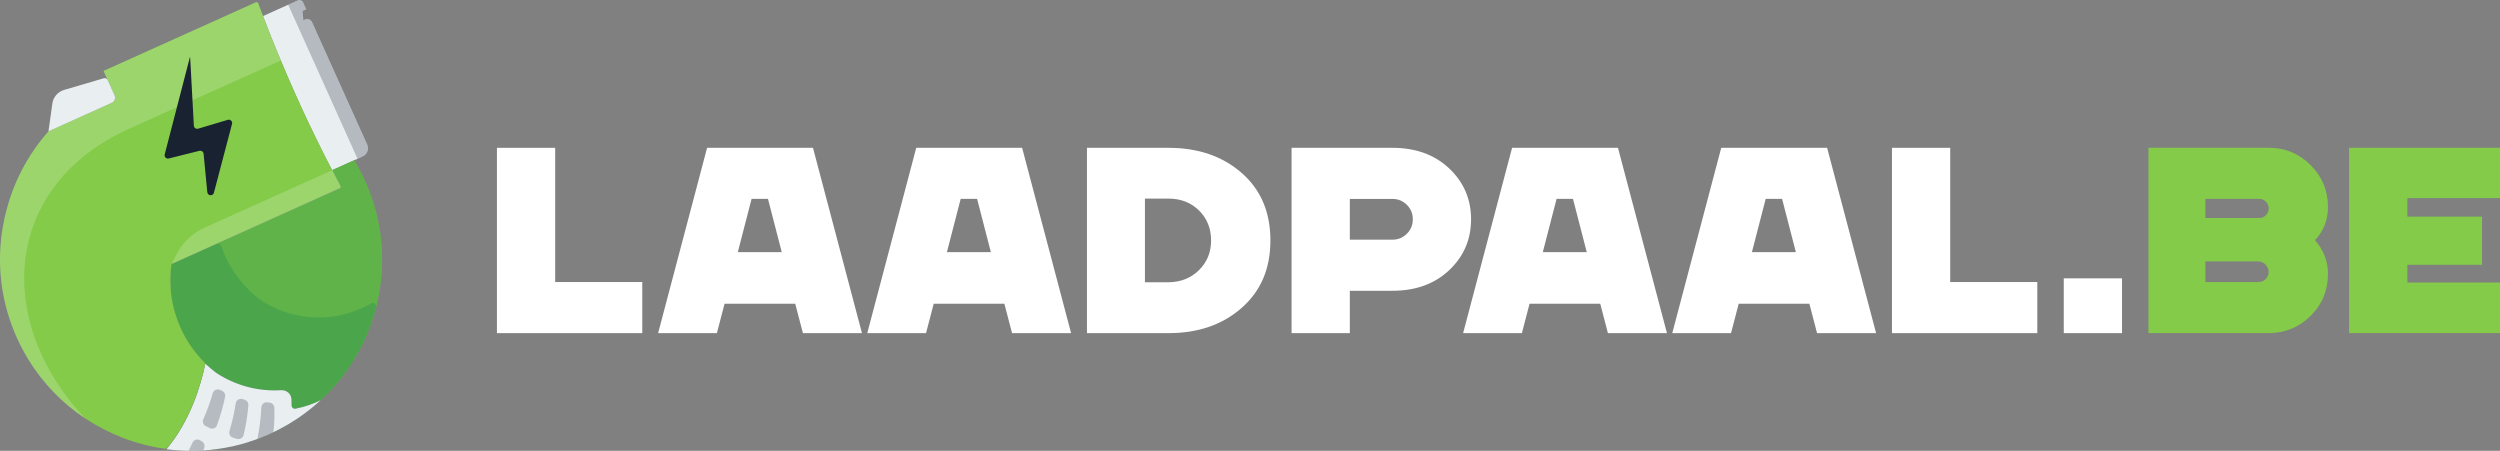 <?xml version="1.0" encoding="UTF-8"?>
<svg id="Layer_2" width="635.56" height="114.61" viewBox="0 0 635.56 114.61" xmlns="http://www.w3.org/2000/svg">
 <rect x="0" y="0" width="635.56" height="114.61" fill="#808080" stroke="none"/>
 <defs>
  <style>.cls-1,.cls-2{opacity:.2;}.cls-1,.cls-3{fill:#fff;}.cls-4,.cls-5{fill:#192230;}.cls-2{fill:#004f24;}.cls-5,.cls-6,.cls-7{opacity:.25;}.cls-8{opacity:.15;}.cls-9{fill:#e9eef1;}.cls-10{opacity:.3;}.cls-10,.cls-7{fill:#0d7c4c;}.cls-11{fill:#c8ff96;}.cls-12{fill:#84cb49;}</style>
 </defs>
 <path class="cls-3" d="m141.14 71.7h22.14v12.99h-36.95v-47.11h14.81v34.12z"/>
 <path class="cls-3" d="m204.12 84.69-1.95-7.47h-17.97l-1.95 7.47h-14.94l12.45-47.11h26.92l12.45 47.11h-15.01zm-16.55-20.6h11.17l-3.5-13.53h-4.17l-3.5 13.53z"/>
 <path class="cls-3" d="m257.29 84.69-1.95-7.47h-17.97l-1.95 7.47h-14.94l12.45-47.11h26.92l12.45 47.11h-15.01zm-16.56-20.6h11.17l-3.5-13.53h-4.17l-3.5 13.53z"/>
 <path class="cls-3" d="m297.06 37.58c7.54 0 13.74 2.13 18.61 6.39s7.3 9.98 7.3 17.16-2.43 12.84-7.3 17.13-11.07 6.43-18.61 6.43h-20.73v-47.11h20.73zm0 34.18c3.14-0.04 5.73-1.08 7.77-3.1s3.06-4.53 3.06-7.54-1.02-5.59-3.06-7.6c-2.04-2.02-4.63-3.03-7.77-3.03h-5.99v21.27h5.99z"/>
 <path class="cls-3" d="m353.99 37.58c5.92 0 10.73 1.75 14.44 5.25 3.7 3.5 5.55 7.81 5.55 12.92s-1.85 9.42-5.55 12.92-8.51 5.25-14.44 5.25h-10.83v10.77h-14.81v-47.11h25.64zm0 23.35c1.44 0 2.66-0.5 3.67-1.51s1.51-2.23 1.51-3.67-0.5-2.66-1.51-3.67-2.23-1.51-3.67-1.51h-10.83v10.36h10.83z"/>
 <path class="cls-3" d="m408.77 84.69-1.95-7.47h-17.97l-1.95 7.47h-14.94l12.45-47.11h26.92l12.45 47.11h-15.01zm-16.55-20.6h11.17l-3.5-13.53h-4.17l-3.5 13.53z"/>
 <path class="cls-3" d="m461.94 84.69-1.95-7.47h-17.97l-1.95 7.47h-14.94l12.45-47.11h26.92l12.45 47.11h-15.01zm-16.56-20.6h11.17l-3.5-13.53h-4.17l-3.5 13.53z"/>
 <path class="cls-3" d="m495.79 71.7h22.14v12.99h-36.95v-47.11h14.81v34.12z"/>
 <path class="cls-3" d="m524.66 84.69v-13.93h14.81v13.93h-14.81z"/>
 <path class="cls-12" d="m591.82 52.65c0 3.28-1.1 6.08-3.3 8.41 2.2 2.47 3.3 5.34 3.3 8.61 0 4.17-1.47 7.72-4.41 10.63-2.94 2.92-6.49 4.37-10.67 4.37h-30.55v-47.11h30.55c4.17 0 7.73 1.47 10.67 4.41s4.41 6.49 4.41 10.67zm-31.16-2.08v4.85h13.73c0.63 0 1.18-0.24 1.65-0.71s0.71-1.04 0.71-1.72-0.24-1.25-0.71-1.72-1.02-0.71-1.65-0.71h-13.73zm13.53 21.13c0.72 0 1.32-0.26 1.82-0.77 0.49-0.51 0.74-1.13 0.74-1.85 0-0.63-0.26-1.22-0.77-1.78-0.52-0.56-1.13-0.84-1.85-0.84h-13.46v5.25h13.53z"/>
 <path class="cls-12" d="m635.56 50.36h-23.55v4.71h18.98v12.25h-18.98v4.51h23.55v12.85h-38.36v-47.11h38.36v12.79z"/>
 <path class="cls-9" d="M92.25,39.75l-7.81,3.53-.02-.04c-1.3-2.46-2.56-4.96-3.79-7.49-.7-1.4-1.38-2.82-2.06-4.25-2.48-5.24-4.87-10.6-7.18-16.11-.1-.23-.19-.46-.3-.69,0-.03,0-.04-.02-.07-1.45-3.46-2.85-6.97-4.21-10.54L75.73.09c.51-.23,1.11,0,1.33.5l.8,1.78-.92.41v.04s.18,2.34.18,2.34l.41-.19c.7-.31,1.51,0,1.82.7l14.02,31.13c.5,1.12,0,2.44-1.12,2.94Z"/>
 <path class="cls-12" d="M96.11,76.05c-.85,4.05-2.21,7.97-4.05,11.67-1.55,3.11-3.45,6.07-5.64,8.81-.2.24-.41.48-.61.73-.2.24-.41.48-.62.71l-.04.04c-.52.61-1.06,1.19-1.61,1.76-.3.31-.6.61-.92.9-.26.26-.52.53-.79.78-.07.07-.14.13-.21.19h0s0,0-.02.02c-2.04,1.02-4.23,1.76-6.49,2.21-.52.1-1-.33-1-.86,0-.51,0-1.01-.03-1.5-.04-1.4-1.24-2.45-2.64-2.36-5.88.37-11.69-1.22-16.53-4.43-.02,0-.04-.03-.07-.05-.86-.66-1.67-1.35-2.47-2.08-.05-.06-.11-.11-.17-.18-.03.14-.06.29-.1.44.06-.28-.03-.56-.23-.77-2.43-2.43-4.46-5.33-5.96-8.65-.57-1.27-1.04-2.56-1.43-3.86-.02-.07-.04-.14-.06-.22-.09-.32-.18-.63-.25-.95-.04-.11-.06-.23-.08-.34-.1-.39-.19-.77-.25-1.15-.02-.05-.02-.11-.04-.17-.08-.43-.15-.87-.21-1.3-.07-.45-.11-.9-.16-1.36v-.03s0-.02,0-.03c-.02-.29-.04-.58-.06-.87-.03-.41-.04-.82-.05-1.23,0-.29,0-.59,0-.89,0-.18,0-.35,0-.54,0-.23,0-.47.03-.71,0-.05,0-.11,0-.16.02-.31.04-.62.07-.93.03-.21.04-.42.07-.63.02-.19.04-.37.07-.56.02-.12.04-.25.05-.38l38.07-17.15,4.62-2.08c.06-.03.11-.06.15-.11.13-.14.17-.35.07-.54-.71-1.31-1.41-2.64-2.11-3.98l5.62-2.53c.11.17.21.34.32.52.31.52.61,1.05.9,1.59.57,1.06,1.1,2.14,1.6,3.25,4.4,9.77,5.31,20.21,3.23,29.94Z"/>
 <path class="cls-10" d="M96.11,76.05c-.85,4.05-2.21,7.97-4.05,11.67-1.55,3.11-3.45,6.07-5.64,8.81-.2.24-.41.48-.61.73-.2.24-.41.48-.62.71l-.04.04c-.52.61-1.06,1.19-1.61,1.76-.3.31-.6.61-.92.9-.26.26-.52.53-.79.78-.07.07-.14.13-.21.19h0s0,0-.02.02c-2.04,1.02-4.23,1.76-6.49,2.21-.52.1-1-.33-1-.86,0-.51,0-1.01-.03-1.5-.04-1.4-1.24-2.45-2.64-2.36-5.88.37-11.69-1.22-16.53-4.43-.02,0-.04-.03-.07-.05-.86-.66-1.67-1.35-2.47-2.08-.05-.06-.11-.11-.17-.18-.03.14-.06.29-.1.44.06-.28-.03-.56-.23-.77-2.43-2.43-4.46-5.33-5.96-8.65-.57-1.27-1.04-2.56-1.43-3.86-.02-.07-.04-.14-.06-.22-.09-.32-.18-.63-.25-.95-.04-.11-.06-.23-.08-.34-.1-.39-.19-.77-.25-1.15-.02-.05-.02-.11-.04-.17-.08-.43-.15-.87-.21-1.3-.07-.45-.11-.9-.16-1.36v-.03s0-.02,0-.03c-.02-.29-.04-.58-.06-.87-.03-.41-.04-.82-.05-1.23,0-.29,0-.59,0-.89,0-.18,0-.35,0-.54,0-.23,0-.47.03-.71,0-.05,0-.11,0-.16.02-.31.04-.62.07-.93.03-.21.04-.42.07-.63.02-.19.04-.37.07-.56.02-.12.04-.25.05-.38l38.07-17.15,4.62-2.08c.06-.03.11-.06.15-.11.13-.14.17-.35.07-.54-.71-1.31-1.41-2.64-2.11-3.98l5.62-2.53c.11.17.21.34.32.52.31.52.61,1.05.9,1.59.57,1.06,1.1,2.14,1.6,3.25,4.4,9.77,5.31,20.21,3.23,29.94Z"/>
 <path class="cls-7" d="M94.37,77.13c.66-.38,1.45.21,1.26.95-.85,3.32-2.05,6.55-3.58,9.63-1.55,3.11-3.44,6.07-5.64,8.81-.2.24-.4.49-.61.74-.2.24-.41.47-.62.71l-.04.05c-.52.61-1.06,1.19-1.61,1.76-.3.31-.6.61-.91.9-.26.26-.53.53-.8.78-.07.07-.14.13-.2.19h0c-.2.2-.4.38-.61.57-.32.29-.65.57-.99.86-.25.21-.48.4-.72.61,0,0-.02.02-.03.02-.02,0-.02.02-.04.03-.36.3-.74.59-1.11.87-.24.18-.47.37-.71.54-.63.48-1.28.92-1.94,1.36-.24.17-.49.32-.74.48-.32.22-.66.43-1,.62-.06.04-.12.07-.18.11,0,.01-.02.02-.03.02-.02.01-.05.03-.08.04-.34.2-.67.39-1.01.58-.36.2-.73.41-1.11.61h-.03c-.38.22-.77.41-1.16.6-.09.05-.2.1-.29.14-.43.21-.86.41-1.29.61-.59.27-1.19.52-1.79.76-.14.07-.3.11-.43.18l-.05.02c-.42.16-.85.32-1.27.47-.03.01-.06.02-.09.03-.16.05-.31.11-.47.16h0s-.03.02-.06.02c-.23.09-.47.16-.7.23-.14.05-.28.1-.42.14-.06.03-.12.05-.19.07-.17.05-.34.1-.51.15l-.43.14c-.35.1-.71.19-1.06.29-.1.02-.2.05-.29.07-.39.11-.78.2-1.16.29-.15.03-.29.06-.43.1-.06,0-.13.03-.19.04-.07.01-.14.03-.21.05-.07.01-.14.03-.21.05-.49.11-1.01.21-1.51.29-.02,0-.03,0-.04.01-.26.05-.52.09-.79.13l-.49.07c-.08,0-.15.02-.23.03-.09.02-.18.03-.27.04-.04,0-.08,0-.12.01-.25.04-.5.06-.75.09-.35.04-.71.09-1.06.12,0,0-.03,0-.04,0-.09.01-.16.02-.26.03h0c-.41.04-.8.07-1.21.09-.15,0-.31.01-.47.02-.14.01-.27.02-.42.02-.03,0-.06,0-.08,0-.08,0-.14,0-.22.01-.41.02-.81.04-1.21.03-.2,0-.41,0-.61,0-.11,0-.24.01-.36,0-.09,0-.17,0-.26,0-.35,0-.7,0-1.05-.01-.03,0-.07,0-.1,0-.32-.01-.63-.03-.95-.05s-.65-.04-.96-.06c-.21-.01-.42-.03-.63-.05-.04,0-.07,0-.1,0-.61-.05-1.23-.12-1.84-.2-.02,0-.04,0-.06-.01h0s-.05,0-.08,0c-.28-.04-.55-.07-.83-.12.25.03.5.08.74.1,5.89-7.04,8.59-15.71,9.81-21.33.06-.28-.03-.57-.23-.77-2.43-2.43-4.46-5.34-5.96-8.65-.57-1.27-1.04-2.56-1.43-3.85-.02-.08-.05-.14-.06-.22-.09-.32-.18-.63-.25-.95-.03-.12-.06-.24-.08-.35-.09-.38-.18-.76-.25-1.15-.01-.05-.02-.11-.04-.17-.08-.43-.15-.87-.21-1.3-.07-.45-.12-.9-.16-1.36,0,0,0-.02,0-.03s0-.02,0-.03c-.02-.29-.05-.58-.06-.87-.03-.41-.05-.82-.05-1.23,0-.3,0-.59,0-.89,0-.17,0-.36,0-.54,0-.23.01-.47.03-.71,0-.05,0-.11,0-.16.02-.31.04-.62.07-.93.02-.21.04-.42.07-.64.02-.18.04-.37.07-.55.01-.12.03-.25.05-.37l11.39-5.14c.46-.21.99.03,1.16.51.29.82.61,1.63.97,2.44,1.6,3.54,3.81,6.62,6.46,9.15.78.74,1.61,1.43,2.46,2.09.02.02.05.03.07.05,7.41,4.93,17.11,6.05,25.82,2.13.83-.37,1.63-.78,2.41-1.23Z"/>
 <path class="cls-9" d="M81.61,101.65c-.2.19-.41.37-.61.56-.33.29-.65.57-.99.86-.25.21-.48.41-.72.61,0,0-.02.02-.03.03-.02,0-.02.02-.04.03-.36.29-.74.58-1.11.86-.24.19-.48.37-.71.54-.63.48-1.28.93-1.94,1.36-.25.17-.49.33-.74.48-.3.2-.63.4-.94.58-.02,0-.04.03-.05.04-.06.04-.12.08-.19.11,0,0-.02.02-.03.02-.03.02-.05.04-.08.05-.33.19-.67.39-1.01.58-.36.2-.73.41-1.1.6l-.04.02c-.39.2-.77.4-1.15.59-.1.05-.2.1-.3.14-.11.05-.2.1-.31.14-.32.17-.65.32-.98.47-.6.26-1.19.52-1.79.76-.14.06-.29.11-.43.18l-.04.02c-.28.11-.56.21-.85.32-.14.05-.28.11-.42.16-.04.02-.06.02-.09.03-.17.05-.31.11-.48.17-.03.02-.04.02-.06.02-.24.09-.47.17-.71.23-.14.05-.27.1-.41.14-.07.03-.12.04-.19.07-.18.04-.34.11-.51.15-.14.04-.29.09-.43.14-.35.1-.71.19-1.06.29-.1.02-.2.05-.29.07-.39.11-.78.2-1.17.29-.15.04-.28.07-.42.1-.07,0-.13.04-.19.04-.08,0-.14.04-.21.04-.07.02-.14.04-.21.04-.49.11-1.01.21-1.52.3-.02,0-.03,0-.04,0-.26.04-.52.09-.78.13l-.36.05-.13.03c-.07,0-.15.02-.23.02-.09.03-.18.04-.26.04-.04,0-.09,0-.12.02-.26.04-.49.06-.75.09-.3.04-.6.08-.9.11-.05,0-.11,0-.16.02h-.04c-.09.02-.16.03-.26.04,0,0,0,0,0-.02-.28.04-.56.06-.83.08-.13,0-.26.02-.4.03h-.1c-.11,0-.25.02-.37.02-.14.02-.27.02-.42.03-.03,0-.05,0-.08,0-.07,0-.14,0-.22,0-.41.02-.81.04-1.21.04h-.61c-.21,0-.41,0-.62,0h-.19c-.24,0-.49,0-.74-.02-.05,0-.09,0-.12,0-.04,0-.07,0-.11,0-.31,0-.63-.02-.94-.04-.32-.02-.64-.04-.96-.06-.2,0-.41-.04-.63-.05h-.1c-.61-.05-1.23-.12-1.83-.2-.02,0-.04,0-.06,0h0s-.05,0-.09,0c-.03,0-.05,0-.08-.02,6.05-7.23,8.74-16.18,9.9-21.77.05.06.11.11.17.18.79.74,1.62,1.43,2.47,2.09.02.02.05.04.07.05,4.84,3.21,10.65,4.8,16.52,4.43,1.4-.09,2.61.95,2.65,2.36.01.49.02.99.02,1.5,0,.53.48.95,1,.85,2.27-.44,4.46-1.18,6.51-2.22Z"/>
 <g class="cls-6">
  <path class="cls-4" d="M59.22,111.27c.34.1.68.2,1.03.3.72.2,1.49-.22,1.67-.95.61-2.51,1.02-5.06,1.22-7.63.05-.64-.37-1.21-.99-1.38-.18-.05-.35-.1-.53-.15-.79-.23-1.58.28-1.7,1.09-.36,2.38-.89,4.73-1.58,7.04-.22.71.18,1.46.89,1.67Z"/>
  <path class="cls-4" d="M69.57,109.37c-.03.3-.21.56-.48.69-.18.09-.37.17-.55.25-.6.26-1.19.52-1.79.76-.14.06-.29.11-.43.18l-.04.02c-.28.11-.56.21-.85.32.56-2.66.89-5.33,1.01-8.03.04-.79.73-1.39,1.51-1.28.22.03.43.06.65.08.61.08,1.13.65,1.15,1.26.05,1.91,0,3.83-.18,5.75Z"/>
  <path class="cls-4" d="M52.27,108.3c.34.18.69.35,1.04.53.71.35,1.57.03,1.84-.71.88-2.38,1.58-4.82,2.08-7.3.12-.61-.21-1.21-.77-1.47-.17-.08-.34-.15-.51-.23-.76-.35-1.64.05-1.87.85-.64,2.25-1.44,4.46-2.39,6.61-.28.64-.04,1.4.58,1.72Z"/>
  <path class="cls-4" d="M51.93,113.86c-.08.21-.16.43-.25.64-.11,0-.25.02-.37.02-.14.02-.27.02-.42.03-.03,0-.05,0-.08,0-.07,0-.14,0-.22,0-.41.02-.81.04-1.21.04h-.61c-.21,0-.41,0-.62,0h-.19c.35-.69.68-1.39,1-2.09s1.23-.99,1.9-.57c.17.11.34.21.51.31.55.33.77,1.01.54,1.61Z"/>
 </g>
 <path class="cls-2" d="M75.31,21.46c-.13.05-.27.11-.4.17"/>
 <g class="cls-8">
  <path class="cls-11" d="M12.03,66.62s0,0-.01.02h0c.16.14.33.27.49.4-.17-.15-.32-.3-.48-.41Z"/>
 </g>
 <path class="cls-12" d="M80.63,35.73c-.69-1.4-1.38-2.82-2.06-4.25-2.48-5.23-4.88-10.6-7.18-16.11-1.99-4.73-3.9-9.57-5.74-14.52-.08-.25-.38-.37-.62-.26l-2.07.93s0,0,0,0L26.35,18.01c0,.06.02.12.05.17h0s.71,1.58.71,1.58l2.01,4.45c.33.73,0,1.58-.72,1.91l-15.85,7.13-.3.22c-.3.34-.6.68-.9,1.04-.06.08-.12.15-.18.23-.23.27-.44.56-.67.83-.16.2-.32.39-.47.6-.02.03-.06.06-.07.09-.08.1-.17.21-.24.32-.12.16-.24.32-.35.48-.16.23-.32.43-.47.66-.3.43-.6.87-.88,1.31-.04.06-.08.12-.12.18s-.07.12-.11.18c-.05.05-.08.11-.11.17-.29.46-.59.93-.86,1.4-.05.08-.11.17-.15.26-.11.19-.21.39-.33.57-.07.13-.15.25-.22.38-.06.14-.13.27-.21.4-.09.15-.17.32-.25.47-.03.06-.06.12-.09.19-.18.34-.36.69-.53,1.05-.01.02-.02.04-.03.06-.08.15-.14.29-.22.45-.01.04-.03.05-.05.09-.19.41-.38.85-.58,1.27-.05.14-.12.29-.18.43-.1.24-.21.48-.3.73-.01.02-.02.04-.03.06,0,.04-.03.07-.04.1l-.05.14c-.11.25-.21.51-.3.76-.36.96-.69,1.92-.99,2.89v.03c-.14.41-.26.81-.37,1.21-.08.28-.16.55-.22.82-.02.06-.04.12-.05.18v.02c-.02.07-.03.14-.05.21-.07.27-.14.53-.21.79-.19.79-.36,1.58-.49,2.37-.01.07-.03.14-.04.2-.08.4-.12.61-.12.61-1.42,8.2-.75,16.84,2.33,25.11h0s.03.07.03.07c.36,1,.77,1.99,1.21,2.97h0s.03.07.03.07h0c.2.43.4.86.61,1.28.33.69.68,1.38,1.05,2.04.18.33.36.66.55.98.18.32.37.62.55.93,3.79,6.26,8.83,11.41,14.66,15.27,2.97,1.97,6.15,3.6,9.46,4.88.2.08.41.15.61.23.2.08.41.15.61.22.33.12.66.24.98.34.38.13.75.24,1.12.36.24.08.48.15.73.21.41.12.82.23,1.24.34.15.04.3.08.45.11.27.07.54.14.8.2s.53.12.8.18h0c.06,0,.13.03.19.04.47.1.94.2,1.41.27.02,0,.05,0,.07.01.2.04.4.07.6.1.34.06.68.11,1.01.16.3.04.59-.08.78-.31,5.68-6.97,8.31-15.43,9.5-20.95.06-.28-.03-.57-.23-.77-2.43-2.43-4.46-5.34-5.96-8.65-.57-1.27-1.04-2.56-1.43-3.85-.02-.08-.05-.14-.06-.22-.09-.32-.18-.63-.25-.95-.03-.12-.06-.24-.08-.35-.09-.38-.18-.76-.25-1.15-.01-.05-.02-.11-.04-.17-.08-.43-.15-.87-.21-1.3-.07-.45-.12-.9-.16-1.36,0,0,0-.02,0-.03s0-.02,0-.03c-.02-.29-.05-.58-.06-.87-.03-.41-.05-.82-.05-1.23,0-.3,0-.59,0-.89,0-.17,0-.36,0-.54,0-.23.01-.47.03-.71,0-.05,0-.11,0-.16.02-.31.04-.62.07-.93.02-.21.04-.42.07-.64.02-.18.04-.37.07-.55.01-.12.03-.25.05-.37l38.07-17.16,4.62-2.08c.06-.03.11-.06.15-.1.13-.14.17-.35.07-.53-.72-1.33-1.43-2.67-2.12-4.03-1.29-2.46-2.55-4.96-3.79-7.5Z"/>
 <path class="cls-1" d="M65.65.86c1.84,4.94,3.76,9.78,5.74,14.52l-38.48,17.3C.77,47.14-1.75,81.64,21.73,106.48c-5.82-3.85-10.86-9.01-14.66-15.27-.18-.32-.37-.62-.55-.93-.18-.32-.37-.65-.55-.98-.37-.67-.71-1.35-1.05-2.04-.21-.42-.41-.85-.61-1.28l-.03-.07c-.44-.98-.85-1.98-1.21-2.97l-.03-.07C-.04,74.59-.71,65.95.71,57.75c0,0,.04-.21.12-.61.01-.06.03-.13.04-.2.13-.78.3-1.58.49-2.37.07-.26.13-.52.21-.79.02-.07.03-.14.06-.21v-.02c0-.05.03-.12.05-.18.06-.27.14-.55.22-.82.11-.4.23-.81.35-1.21v-.03c.31-.97.64-1.94,1-2.89.1-.26.19-.51.3-.76l.05-.14s.03-.06.04-.1c0-.02.02-.05.03-.06.09-.24.2-.49.3-.73.06-.14.13-.29.18-.43.19-.43.39-.86.58-1.27.01-.03.03-.05.05-.09.08-.15.14-.29.22-.45,0-.02.02-.05.03-.06.18-.36.36-.71.53-1.05.03-.07.06-.12.09-.19.09-.15.17-.32.25-.47.08-.13.14-.27.21-.4.07-.13.15-.25.22-.38.12-.19.22-.38.33-.57.05-.09.1-.18.15-.26.27-.47.56-.94.86-1.4.03-.05.06-.12.11-.17.04-.07.07-.13.11-.18s.08-.12.12-.18c.27-.44.58-.89.88-1.31.15-.22.31-.43.47-.66.11-.16.23-.32.35-.48.08-.11.16-.22.24-.32.02-.03.05-.06.07-.09.15-.21.3-.4.47-.6.22-.27.44-.57.67-.83.06-.08.11-.16.18-.23.3-.35.6-.69.9-1.04l.3-.22,15.85-7.13c.73-.33,1.05-1.18.72-1.91l-2.79-6.2L65.03.6c.24-.11.54,0,.62.26Z"/>
 <path class="cls-4" d="M52.7,48.87l-.94-9.78c-.05-.52-.55-.87-1.06-.75l-7.8,1.95c-.63.16-1.19-.42-1.03-1.04l5.91-22.8.54-2.07.15,2.55.81,15.01c.03.55.57.93,1.1.77l7.54-2.25c.64-.19,1.24.39,1.07,1.03l-4.61,17.51c-.24.92-1.58.81-1.67-.14Z"/>
 <path class="cls-1" d="M86.57,47.3c.1.19.06.4-.07.53l-42.83,19.29.95-1.99c1.56-3.24,4.21-5.82,7.48-7.29l32.35-14.57c.7,1.36,1.41,2.7,2.12,4.03Z"/>
 <path class="cls-5" d="M76.96,2.82l.17,2.34.4-.18c.7-.31,1.51,0,1.82.7l14.02,31.13c.51,1.12,0,2.44-1.12,2.95l-1.36.61L73.26,1.2l2.48-1.11c.51-.23,1.1,0,1.33.5l.8,1.78-.92.41v.04Z"/>
 <path class="cls-9" d="M27.38,20.37l1.74,3.86c.33.73,0,1.58-.72,1.91l-16.01,7.21s-.05.05-.07.09l.99-7.12c.23-1.64,1.4-3,2.99-3.46l10.08-2.96c.41-.12.84.08,1.02.47Z"/>
</svg>
